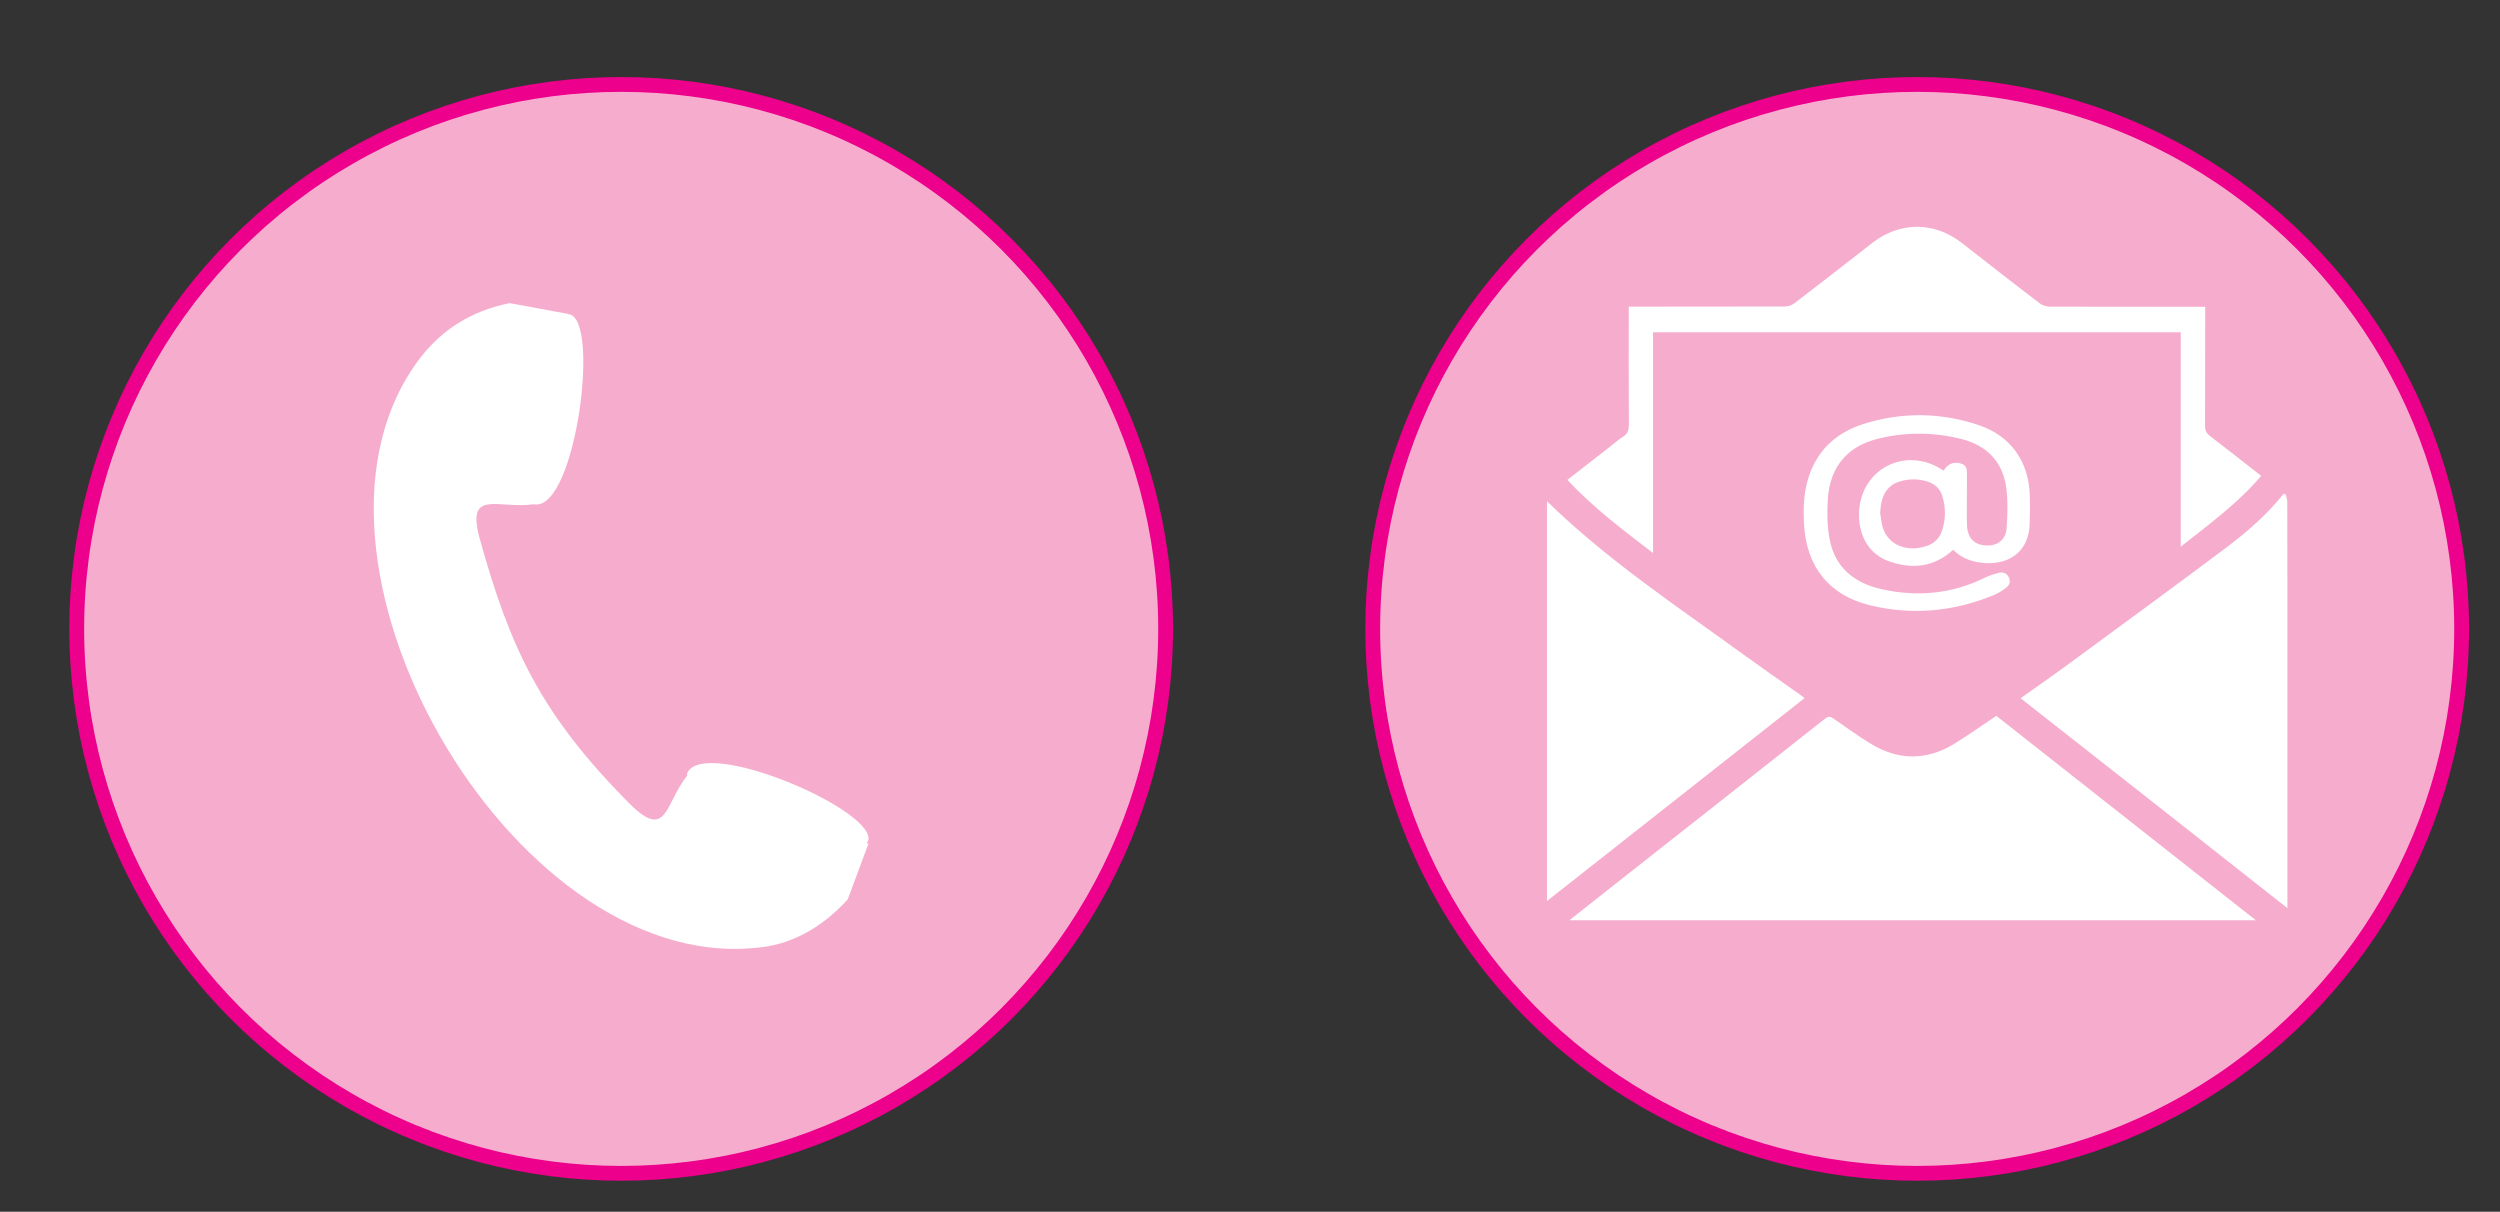 <?xml version="1.0" encoding="utf-8"?>
<!-- Generator: Adobe Illustrator 26.1.0, SVG Export Plug-In . SVG Version: 6.00 Build 0)  -->
<svg version="1.1" id="Layer_1" xmlns="http://www.w3.org/2000/svg" xmlns:xlink="http://www.w3.org/1999/xlink" x="0px" y="0px"
	 viewBox="0 0 168.75 81.79" style="enable-background:new 0 0 168.75 81.79;" xml:space="preserve">
<rect x="0" y="0" width="168.75" height="81.79" fill="#333333" stroke="none"/>
<style type="text/css">
	.st0{fill:#F6ADCD;stroke:#EC008C;stroke-miterlimit:10;}
	.st1{fill:#FFFFFF;}
</style>
<circle class="st0" cx="41.93" cy="42.45" r="36.75"/>
<circle class="st0" cx="129.41" cy="42.45" r="36.75"/>
<g>
	<path class="st1" d="M108.93,59.75c-0.98,0.77-1.96,1.55-3,2.37h46.34c-5.9-4.65-11.73-9.24-17.52-13.8
		c-0.96,0.64-1.86,1.28-2.79,1.86c-1.91,1.18-3.84,1.17-5.74-0.01c-0.77-0.47-1.5-1-2.25-1.52c-0.5-0.35-0.5-0.36-0.97,0.01
		C118.32,52.36,113.63,56.05,108.93,59.75 M131.07,35.86c-0.18,0.52-0.55,0.85-1.07,1.01c-1.31,0.42-2.55-0.1-2.91-1.25
		c-0.1-0.32-0.12-0.66-0.18-1c0.05-1.16,0.45-1.85,1.32-2.12c0.61-0.19,1.24-0.19,1.86,0c0.5,0.15,0.85,0.47,1.01,0.96
		C131.35,34.27,131.35,35.07,131.07,35.86 M123.49,36.34c-0.16-0.88-0.17-1.8-0.11-2.7c0.16-2.16,1.34-3.54,3.44-4.04
		c1.86-0.45,3.75-0.43,5.6,0.04c1.68,0.43,2.75,1.51,3,3.25c0.12,0.9,0.09,1.83,0.03,2.74c-0.05,0.8-0.6,1.22-1.38,1.19
		c-0.8-0.03-1.25-0.5-1.3-1.33c-0.01-0.2-0.01-0.39-0.01-0.59c0-1,0.01-1.99,0.01-2.99c0-0.27-0.07-0.5-0.35-0.6
		c-0.49-0.19-0.96-0.01-1.22,0.46c-0.08-0.05-0.15-0.1-0.23-0.14c-2.43-1.47-5.32,0.05-5.48,2.87c-0.09,1.6,0.65,2.91,2.02,3.39
		c1.56,0.55,3.04,0.4,4.33-0.78c0.61,0.62,1.38,0.86,2.23,0.9c1.73,0.07,2.87-0.93,2.93-2.61c0.02-0.65,0.03-1.31,0.01-1.97
		c-0.07-2.27-1.28-4-3.43-4.73c-2.58-0.87-5.2-0.9-7.8-0.08c-1.89,0.6-3.2,1.84-3.76,3.79c-0.28,0.97-0.3,1.96-0.25,2.96
		c0.15,2.87,1.69,4.82,4.47,5.49c2.86,0.69,5.67,0.42,8.38-0.71c0.27-0.11,0.53-0.28,0.77-0.46c0.22-0.17,0.35-0.4,0.22-0.69
		c-0.13-0.29-0.38-0.41-0.68-0.34c-0.31,0.08-0.63,0.18-0.92,0.32c-2.24,1.11-4.59,1.33-7,0.79
		C125.17,39.36,123.83,38.3,123.49,36.34 M117.68,44.18c-4.53-3.29-9.21-6.39-13.26-10.35v26.99c5.82-4.59,11.6-9.14,17.39-13.7
		c-0.13-0.1-0.22-0.17-0.32-0.24C120.22,45.98,118.94,45.09,117.68,44.18 M152.63,32.12c-1.18-0.92-2.32-1.82-3.47-2.7
		c-0.23-0.18-0.32-0.36-0.32-0.65c0.01-2.53,0.01-5.06,0.01-7.59c0-0.15,0-0.3,0-0.47h-0.53c-3.32,0-6.63,0-9.95-0.01
		c-0.24,0-0.52-0.09-0.71-0.24c-1.76-1.34-3.5-2.71-5.25-4.07c-1.86-1.44-4.16-1.44-6.02,0c-1.76,1.37-3.51,2.74-5.28,4.09
		c-0.17,0.13-0.42,0.21-0.64,0.21c-3.34,0.01-6.69,0.01-10.03,0.01c-0.15,0-0.31,0-0.5,0c0,0.19,0,0.33,0,0.47
		c0,2.49-0.01,4.98,0.01,7.47c0,0.37-0.07,0.64-0.41,0.85c-0.33,0.21-0.62,0.47-0.94,0.72c-0.92,0.71-1.84,1.43-2.8,2.18
		c1.74,1.88,3.73,3.36,5.78,4.94v-14.9h35.62v14.47C149.13,35.38,151.06,33.97,152.63,32.12 M154.4,61.3v-0.72
		c0-6.67,0-13.34,0-20.01c0-2.24,0-4.48-0.01-6.72c0-0.17-0.08-0.34-0.12-0.51c-0.05,0-0.09,0.01-0.14,0.01
		c-1.1,1.37-2.41,2.52-3.8,3.57c-3.64,2.73-7.32,5.42-11,8.12c-0.96,0.7-1.94,1.38-2.94,2.09C142.4,51.84,148.36,56.54,154.4,61.3"
		/>
	<path class="st1" d="M46.39,52.18c-0.02,0.05-0.02,0.11,0,0.17c-1.52,1.88-1.34,4.46-3.91,1.88c-6.01-6.04-8.06-10.55-10.08-17.8
		c-0.99-3.5,1.23-2.05,3.62-2.39l0-0.02c0.03,0.01,0.07,0.03,0.1,0.03c2.76,0.27,4.43-12.63,2.26-12.84c-0.01,0-0.03,0-0.04,0.01
		l0.01-0.03l-3.95-0.73c-2.67,0.54-4.61,1.86-6.01,3.67c-10.17,13.19,6.02,41.51,22.59,39.85c2.28-0.16,4.41-1.26,6.24-3.27
		l1.4-3.76l-0.15-0.05c0.03-0.02,0.08-0.04,0.1-0.07C59.51,54.85,47.57,49.67,46.39,52.18"/>
</g>
</svg>
